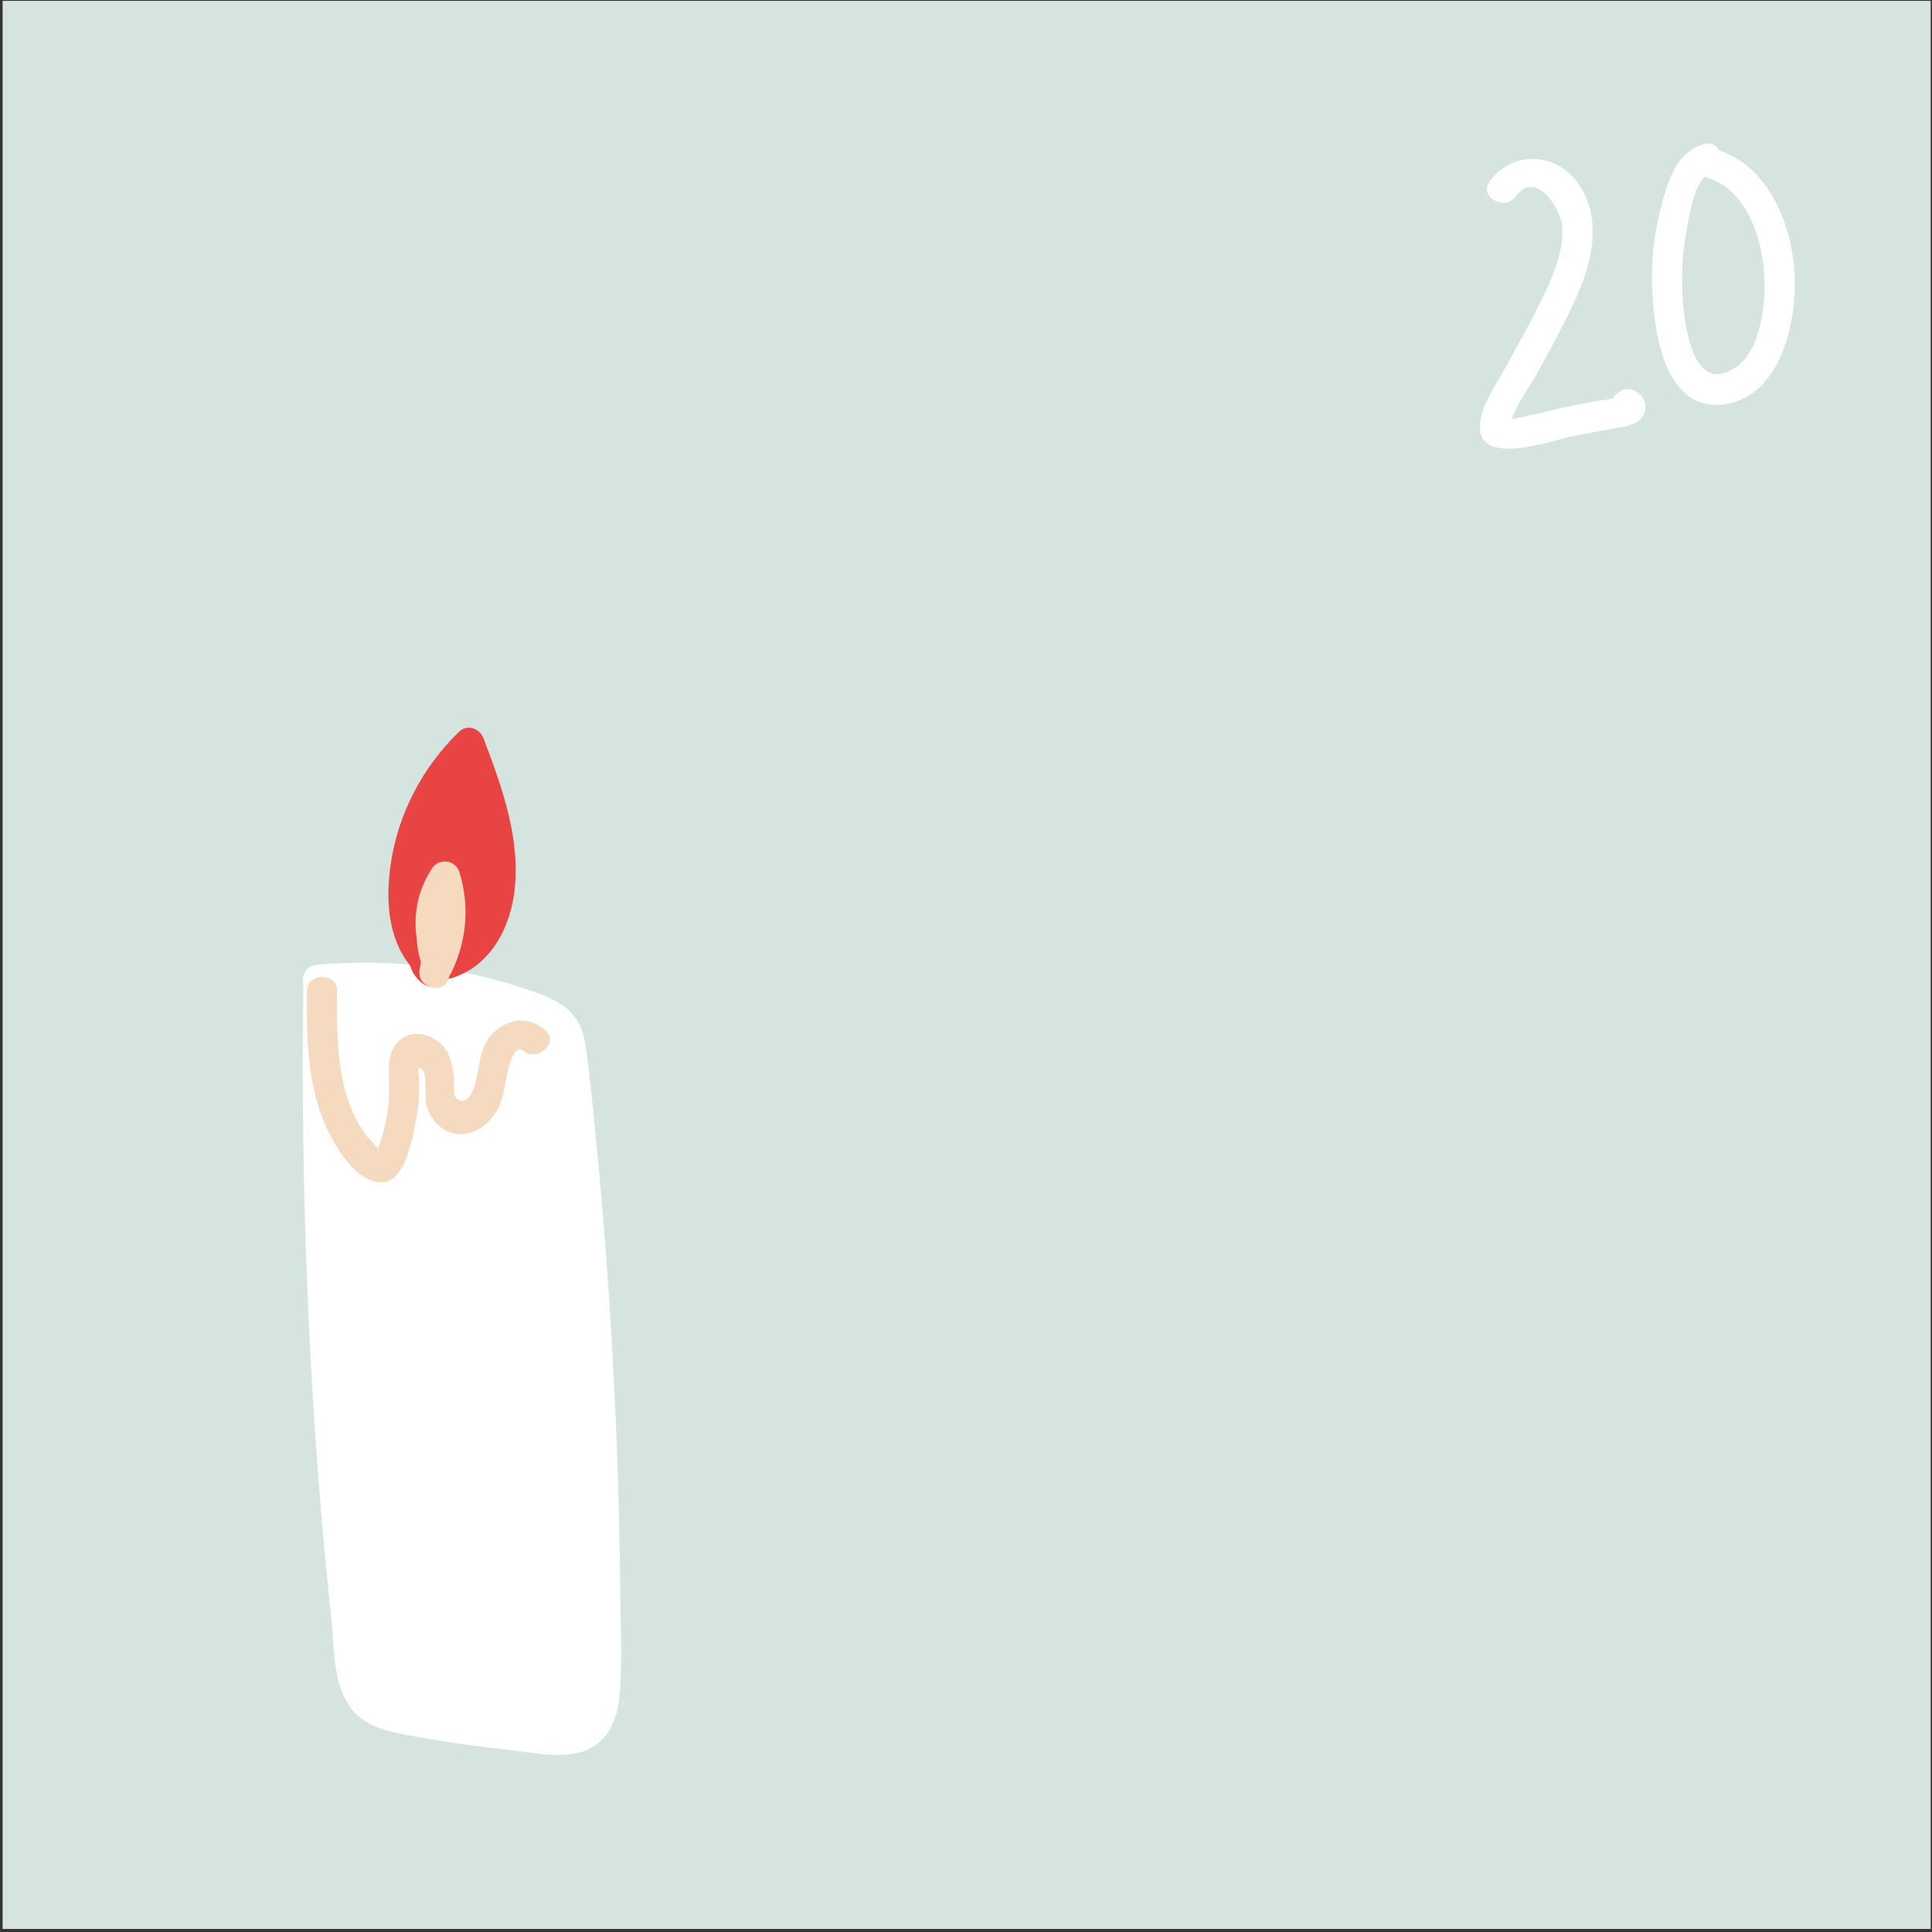 <?xml version="1.0" encoding="UTF-8"?>
<svg width="447px" height="447px" viewBox="0 0 447 447" version="1.1" xmlns="http://www.w3.org/2000/svg" xmlns:xlink="http://www.w3.org/1999/xlink">
    <rect x="0" y="0" width="447" height="447" fill="#333333" stroke="none"/>
    <!-- Generator: Sketch 52.3 (67297) - http://www.bohemiancoding.com/sketch -->
    <title>Group 24</title>
    <desc>Created with Sketch.</desc>
    <g id="Page-1" stroke="none" stroke-width="1" fill="none" fill-rule="evenodd">
        <g id="wpadvent_layout02" transform="translate(-2259, -1740)">
            <g id="Capa_4" transform="translate(142, 122)">
                <g id="Group-24" transform="translate(2117, 1618)">
                    <rect id="Rectangle" fill="#D5E4DF" x="0.6" y="0.2" width="446.1" height="446.1"></rect>
                    <path d="M378.4,90.5 C377.3,89.9 375.9,89.8 374.9,90.5 C374.8,90.6 374.7,90.7 374.5,90.7 C373.9,91.1 373.5,91.7 373.2,92.2 C371.8,92.5 369.9,92.7 369.2,92.8 C366.7,93.3 364.2,93.8 361.6,94.3 C360.3,94.6 352.9,96.5 349.8,96.9 C350.9,93.5 354,89.3 355.4,86.8 C357.3,83.3 359.3,79.8 361.1,76.2 C364.7,69.2 368.7,61.2 368.5,53.1 C368.4,46.8 365.3,40.2 359.3,37.7 C353.9,35.5 348.1,37.3 344.7,41.9 C342,45.5 348.1,49 350.7,45.4 C355.4,39.1 361.4,48.4 361.5,53 C361.6,59 358.8,65 356.2,70.3 C353.8,75.2 351.1,79.9 348.5,84.7 C346.4,88.6 342.6,93.8 342.4,98.3 C341.8,108.2 359,101.9 363.5,101 L373,99.2 C375.1,98.8 377.5,98.7 379.2,97.3 C381.5,95.4 381.1,91.9 378.4,90.5 Z" id="Path" fill="#FFFFFF"></path>
                    <path d="M415.2,63.3 C414.5,51.9 409.4,38.8 397.8,34.8 C397.1,33.6 395.8,32.8 394,33.4 C388.5,35.1 386.5,40.3 385,45.4 C382.8,52.5 381.9,60.2 382.3,67.7 C382.8,77.6 385.4,95.7 399.3,93.5 C412.2,91.4 415.8,74.1 415.2,63.3 Z M400,85.9 C390.4,90.3 389.3,71.3 389.2,65.8 C389.1,61.3 389.5,56.8 390.4,52.4 C391,49.6 391.8,43.4 394.4,40.9 C394.6,41 394.7,41 394.9,41.1 C403.4,43.6 407.1,53.4 408,61.4 C408.8,68.9 407.9,82.4 400,85.9 Z" id="Shape" fill="#FFFFFF" fill-rule="nonzero"></path>
                    <g id="Group" transform="translate(70, 168)">
                        <path d="M73.5,200.2 C73.2,167.3 71.5,134.5 68.5,101.7 C67.6,92.6 66.8,83.5 65.6,74.5 C64.6,67 61,64.2 54.2,61.7 C38,55.8 20.6,53.7 3.4,55.2 C0.6,55.4 -0.4,58.2 0.2,60.2 C-0.3,92.6 0.5,125 2.5,157.3 C3.5,173.6 4.9,189.9 6.6,206.2 C7.3,212.4 7,220.3 10.3,225.9 C13.4,231.2 19.1,232.5 24.6,233.5 C32,234.9 39.6,236 47.1,236.8 C52.9,237.4 60.7,239.3 66.2,236.7 C71.3,234.3 73,228.9 73.4,223.7 C74,215.9 73.6,207.9 73.5,200.2 Z" id="Path" fill="#FFFFFF"></path>
                        <path d="M41.9,2.9 C41,0.5 38.1,-0.6 36.1,1.4 C27.7,9.6 22.1,20.3 20.4,31.9 C19.2,40 19.7,49 24.9,55.4 C25.2,56.4 25.6,57.3 26.3,58.1 C29,61.4 31.6,60.7 33.7,58.5 C33.8,58.5 33.9,58.5 34.1,58.4 C42.8,56 47.6,47.7 48.9,39.2 C50.7,26.7 46.3,14.5 41.9,2.9 Z" id="Path" fill="#E94444"></path>
                        <path d="M36.3,33.8 C35.4,30.9 31.5,30.4 29.9,33 C26.7,37.9 25.6,43.4 26.4,49.1 C26.5,50.9 26.8,52.8 27.4,54.6 C27.3,55.1 27.2,55.6 27.1,56.2 C26.2,60.6 32.9,62.5 33.9,58.1 C33.9,58 33.9,57.9 34,57.7 C34.2,57.5 34.3,57.3 34.4,57.1 C38,49.6 38.7,41.7 36.3,33.8 Z" id="Path" fill="#F6DAC0"></path>
                        <path d="M56,70.2 C52.7,67.5 48.8,67.4 45.3,70 C40.5,73.4 41.3,78.8 39.6,83.8 C39.1,85.4 37.5,88 35.5,86 C34.7,85.2 35.1,82.6 35,81.5 C34.8,79 34.4,76.5 32.9,74.5 C30.6,71.5 26,70 22.8,72.4 C18.7,75.5 20.3,81.3 20,85.7 C19.8,89.3 19.1,92.8 18,96.3 C17.8,96.9 17.6,97.4 17.4,97.9 C17.4,97.6 17.2,97.3 16.8,97.1 C16.3,96.1 14.9,95.1 14.3,94.1 C7.8,84.8 7.9,72.3 8,61.4 C8.1,56.9 1.1,56.9 1,61.4 C0.9,72.4 1.1,84.1 6.1,94.1 C8.1,98 11.7,103.8 16.2,105.2 C21.6,107 23.7,101.3 24.9,97.2 C25.8,94 26.4,90.7 26.8,87.4 C27,85.6 27,83.8 27,82 C27,81.2 26.2,77.8 27.7,79.5 C29,80.9 28.1,85.8 28.7,87.8 C29.3,89.8 30.4,91.7 32.2,93 C36,95.7 40.7,94.2 43.6,90.9 C45.4,88.9 46.2,86.5 46.7,83.9 C46.9,83.1 48.2,72.8 51.1,75.1 C54.5,77.9 59.5,73 56,70.2 Z" id="Path" fill="#F6DAC0"></path>
                    </g>
                </g>
            </g>
        </g>
    </g>
</svg>